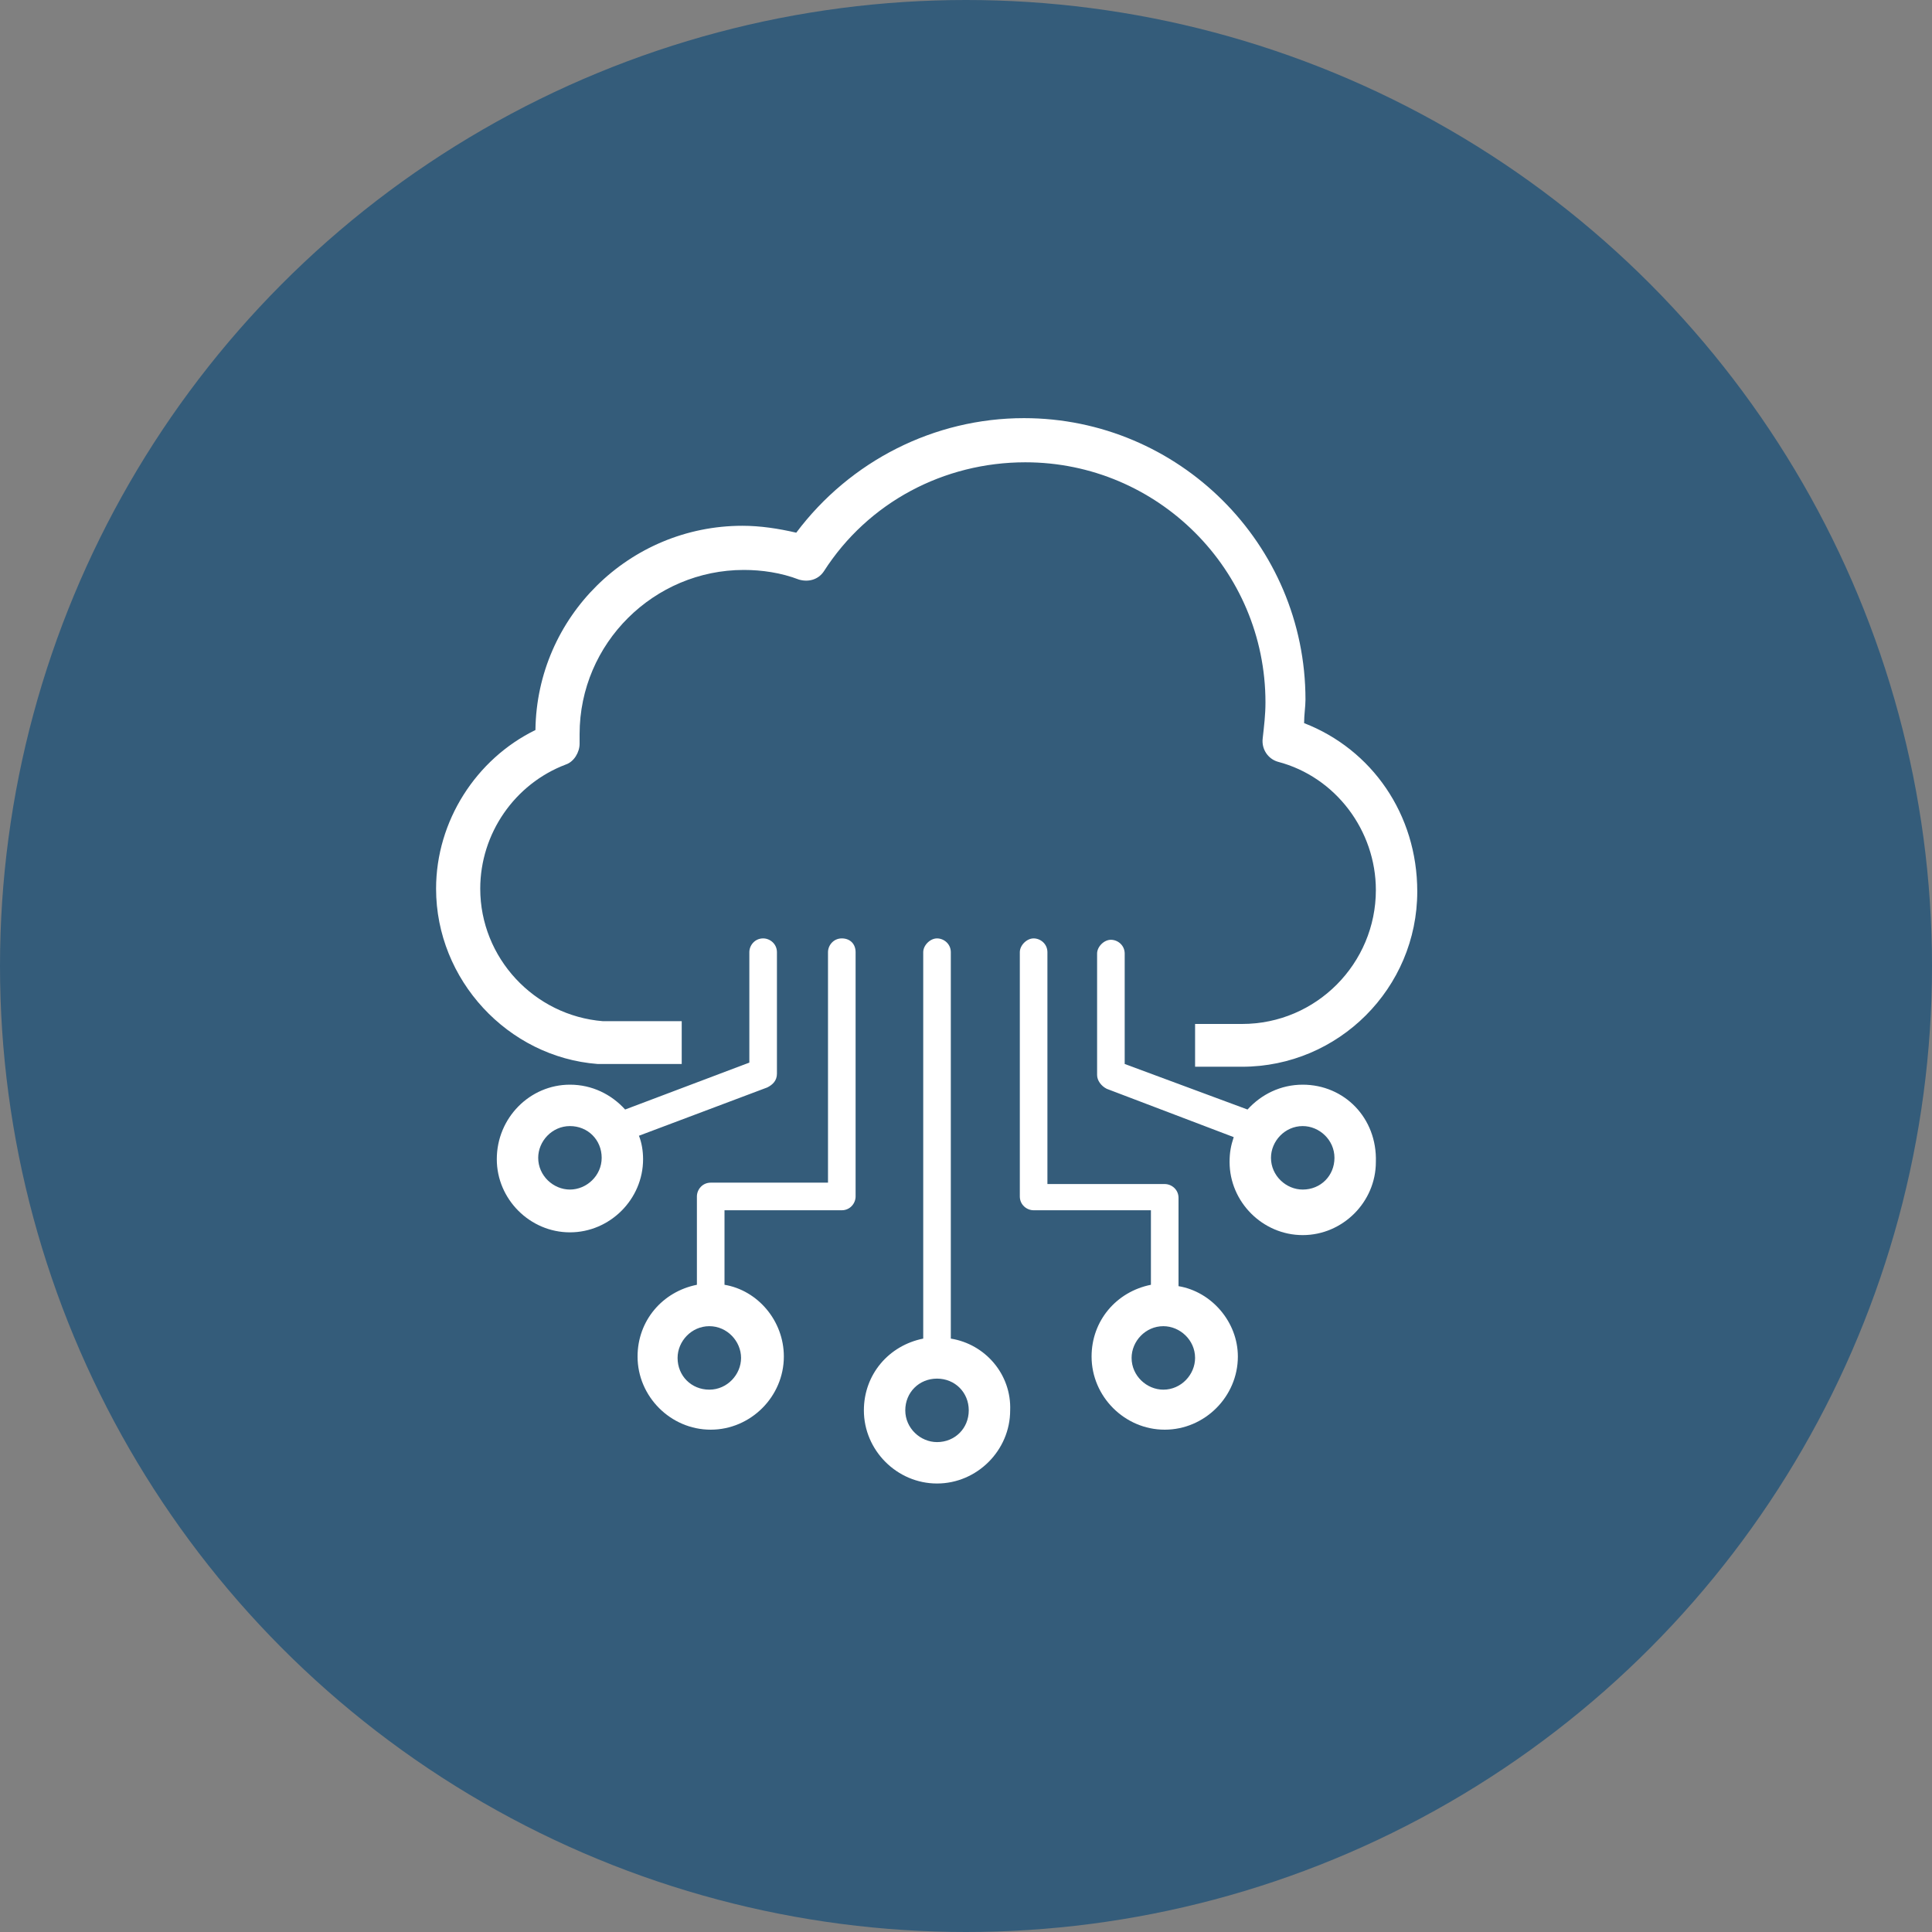 <?xml version="1.0" encoding="utf-8"?>
<!-- Generator: Adobe Illustrator 24.0.1, SVG Export Plug-In . SVG Version: 6.00 Build 0)  -->
<svg version="1.1" id="レイヤー_1" xmlns="http://www.w3.org/2000/svg" xmlns:xlink="http://www.w3.org/1999/xlink" x="0px"
	 y="0px" viewBox="0 0 140 140" style="enable-background:new 0 0 140 140;" xml:space="preserve">
<rect x="0" y="0" width="140" height="140" fill="#808080" stroke="none"/>
<style type="text/css">
	.st0{fill:#345C7A;}
	.st1{fill:#FFFFFF;}
</style>
<g>
	<circle class="st0" cx="70" cy="70" r="70"/>
	<g>
		<path class="st1" d="M94.5,52.4c0-0.6,0.1-1.2,0.1-1.7c0-11.3-9.2-20.4-20.4-20.4c-6.5,0-12.6,3.1-16.5,8.3
			c-1.3-0.3-2.6-0.5-3.9-0.5c-8.2,0-14.9,6.6-15,14.8c-4.3,2.1-7.2,6.6-7.2,11.5c0,6.6,5.2,12.2,11.7,12.7l0.1,0c0.2,0,0.3,0,0.5,0
			h5.5V74h-5.4c0,0-0.1,0-0.1,0l-0.1,0c0,0,0,0-0.1,0c-5-0.4-8.9-4.6-8.9-9.6c0-4,2.5-7.6,6.2-9c0.6-0.2,1-0.9,1-1.5l0-0.3
			c0-0.1,0-0.3,0-0.4c0-6.6,5.4-11.9,11.9-11.9c1.3,0,2.7,0.2,4,0.7c0.7,0.2,1.4,0,1.8-0.6c3.2-5,8.7-7.9,14.6-7.9
			c9.6,0,17.4,7.8,17.4,17.4c0,0.9-0.1,1.7-0.2,2.6c-0.1,0.8,0.4,1.5,1.1,1.7c4.2,1.1,7.1,5,7.1,9.3c0,5.3-4.3,9.7-9.7,9.7l-0.1,0
			c-0.1,0-0.1,0-0.2,0c0,0-0.1,0-0.1,0c-0.1,0-0.1,0-0.2,0h-2.8v3.1h2.9c0.1,0,0.1,0,0.2,0c0.1,0,0.2,0,0.3,0
			c7,0,12.7-5.7,12.7-12.7C102.7,59,99.4,54.3,94.5,52.4z"/>
		<g>
			<path class="st1" d="M68.9,97V69c0-0.6-0.5-1-1-1s-1,0.5-1,1v28c-2.5,0.5-4.3,2.6-4.3,5.2c0,2.9,2.4,5.3,5.3,5.3s5.3-2.4,5.3-5.3
				C73.3,99.6,71.4,97.4,68.9,97z M67.9,104.5c-1.2,0-2.3-1-2.3-2.3s1-2.3,2.3-2.3s2.3,1,2.3,2.3S69.2,104.5,67.9,104.5z"/>
			<path class="st1" d="M85.4,93.2v-6.4c0-0.6-0.5-1-1-1h-8.5V69c0-0.6-0.5-1-1-1s-1,0.5-1,1v17.7c0,0.6,0.5,1,1,1h8.5v5.4
				c-2.5,0.5-4.3,2.6-4.3,5.2c0,2.9,2.4,5.3,5.3,5.3c2.9,0,5.3-2.4,5.3-5.3C89.7,95.8,87.8,93.6,85.4,93.2z M84.3,100.7
				c-1.2,0-2.3-1-2.3-2.3c0-1.2,1-2.3,2.3-2.3c1.2,0,2.3,1,2.3,2.3C86.6,99.6,85.6,100.7,84.3,100.7z"/>
			<path class="st1" d="M61,68c-0.6,0-1,0.5-1,1v16.7h-8.5c-0.6,0-1,0.5-1,1v6.4c-2.5,0.5-4.3,2.6-4.3,5.2c0,2.9,2.4,5.3,5.3,5.3
				s5.3-2.4,5.3-5.3c0-2.6-1.9-4.8-4.3-5.2v-5.4H61c0.6,0,1-0.5,1-1V69C62,68.4,61.6,68,61,68z M53.7,98.4c0,1.2-1,2.3-2.3,2.3
				s-2.3-1-2.3-2.3c0-1.2,1-2.3,2.3-2.3S53.7,97.2,53.7,98.4z"/>
			<path class="st1" d="M94.4,78.6c-1.6,0-3,0.7-4,1.8l-8.9-3.3v-8c0-0.6-0.5-1-1-1s-1,0.5-1,1v8.8c0,0.4,0.3,0.8,0.7,1l9.2,3.5
				c-0.2,0.6-0.3,1.1-0.3,1.8c0,2.9,2.4,5.3,5.3,5.3c2.9,0,5.3-2.4,5.3-5.3C99.8,81,97.4,78.6,94.4,78.6z M94.4,86.2
				c-1.2,0-2.3-1-2.3-2.3c0-1.2,1-2.3,2.3-2.3c1.2,0,2.3,1,2.3,2.3C96.7,85.2,95.7,86.2,94.4,86.2z"/>
			<path class="st1" d="M55.3,68c-0.6,0-1,0.5-1,1v8l-9,3.4c-1-1.1-2.4-1.8-4-1.8C38.4,78.6,36,81,36,84c0,2.9,2.4,5.3,5.3,5.3
				s5.3-2.4,5.3-5.3c0-0.6-0.1-1.2-0.3-1.7l9.3-3.5c0.4-0.2,0.7-0.5,0.7-1V69C56.3,68.4,55.8,68,55.3,68z M41.3,86.2
				c-1.2,0-2.3-1-2.3-2.3c0-1.2,1-2.3,2.3-2.3s2.3,1,2.3,2.3C43.6,85.2,42.5,86.2,41.3,86.2z"/>
		</g>
	</g>
</g>
</svg>
